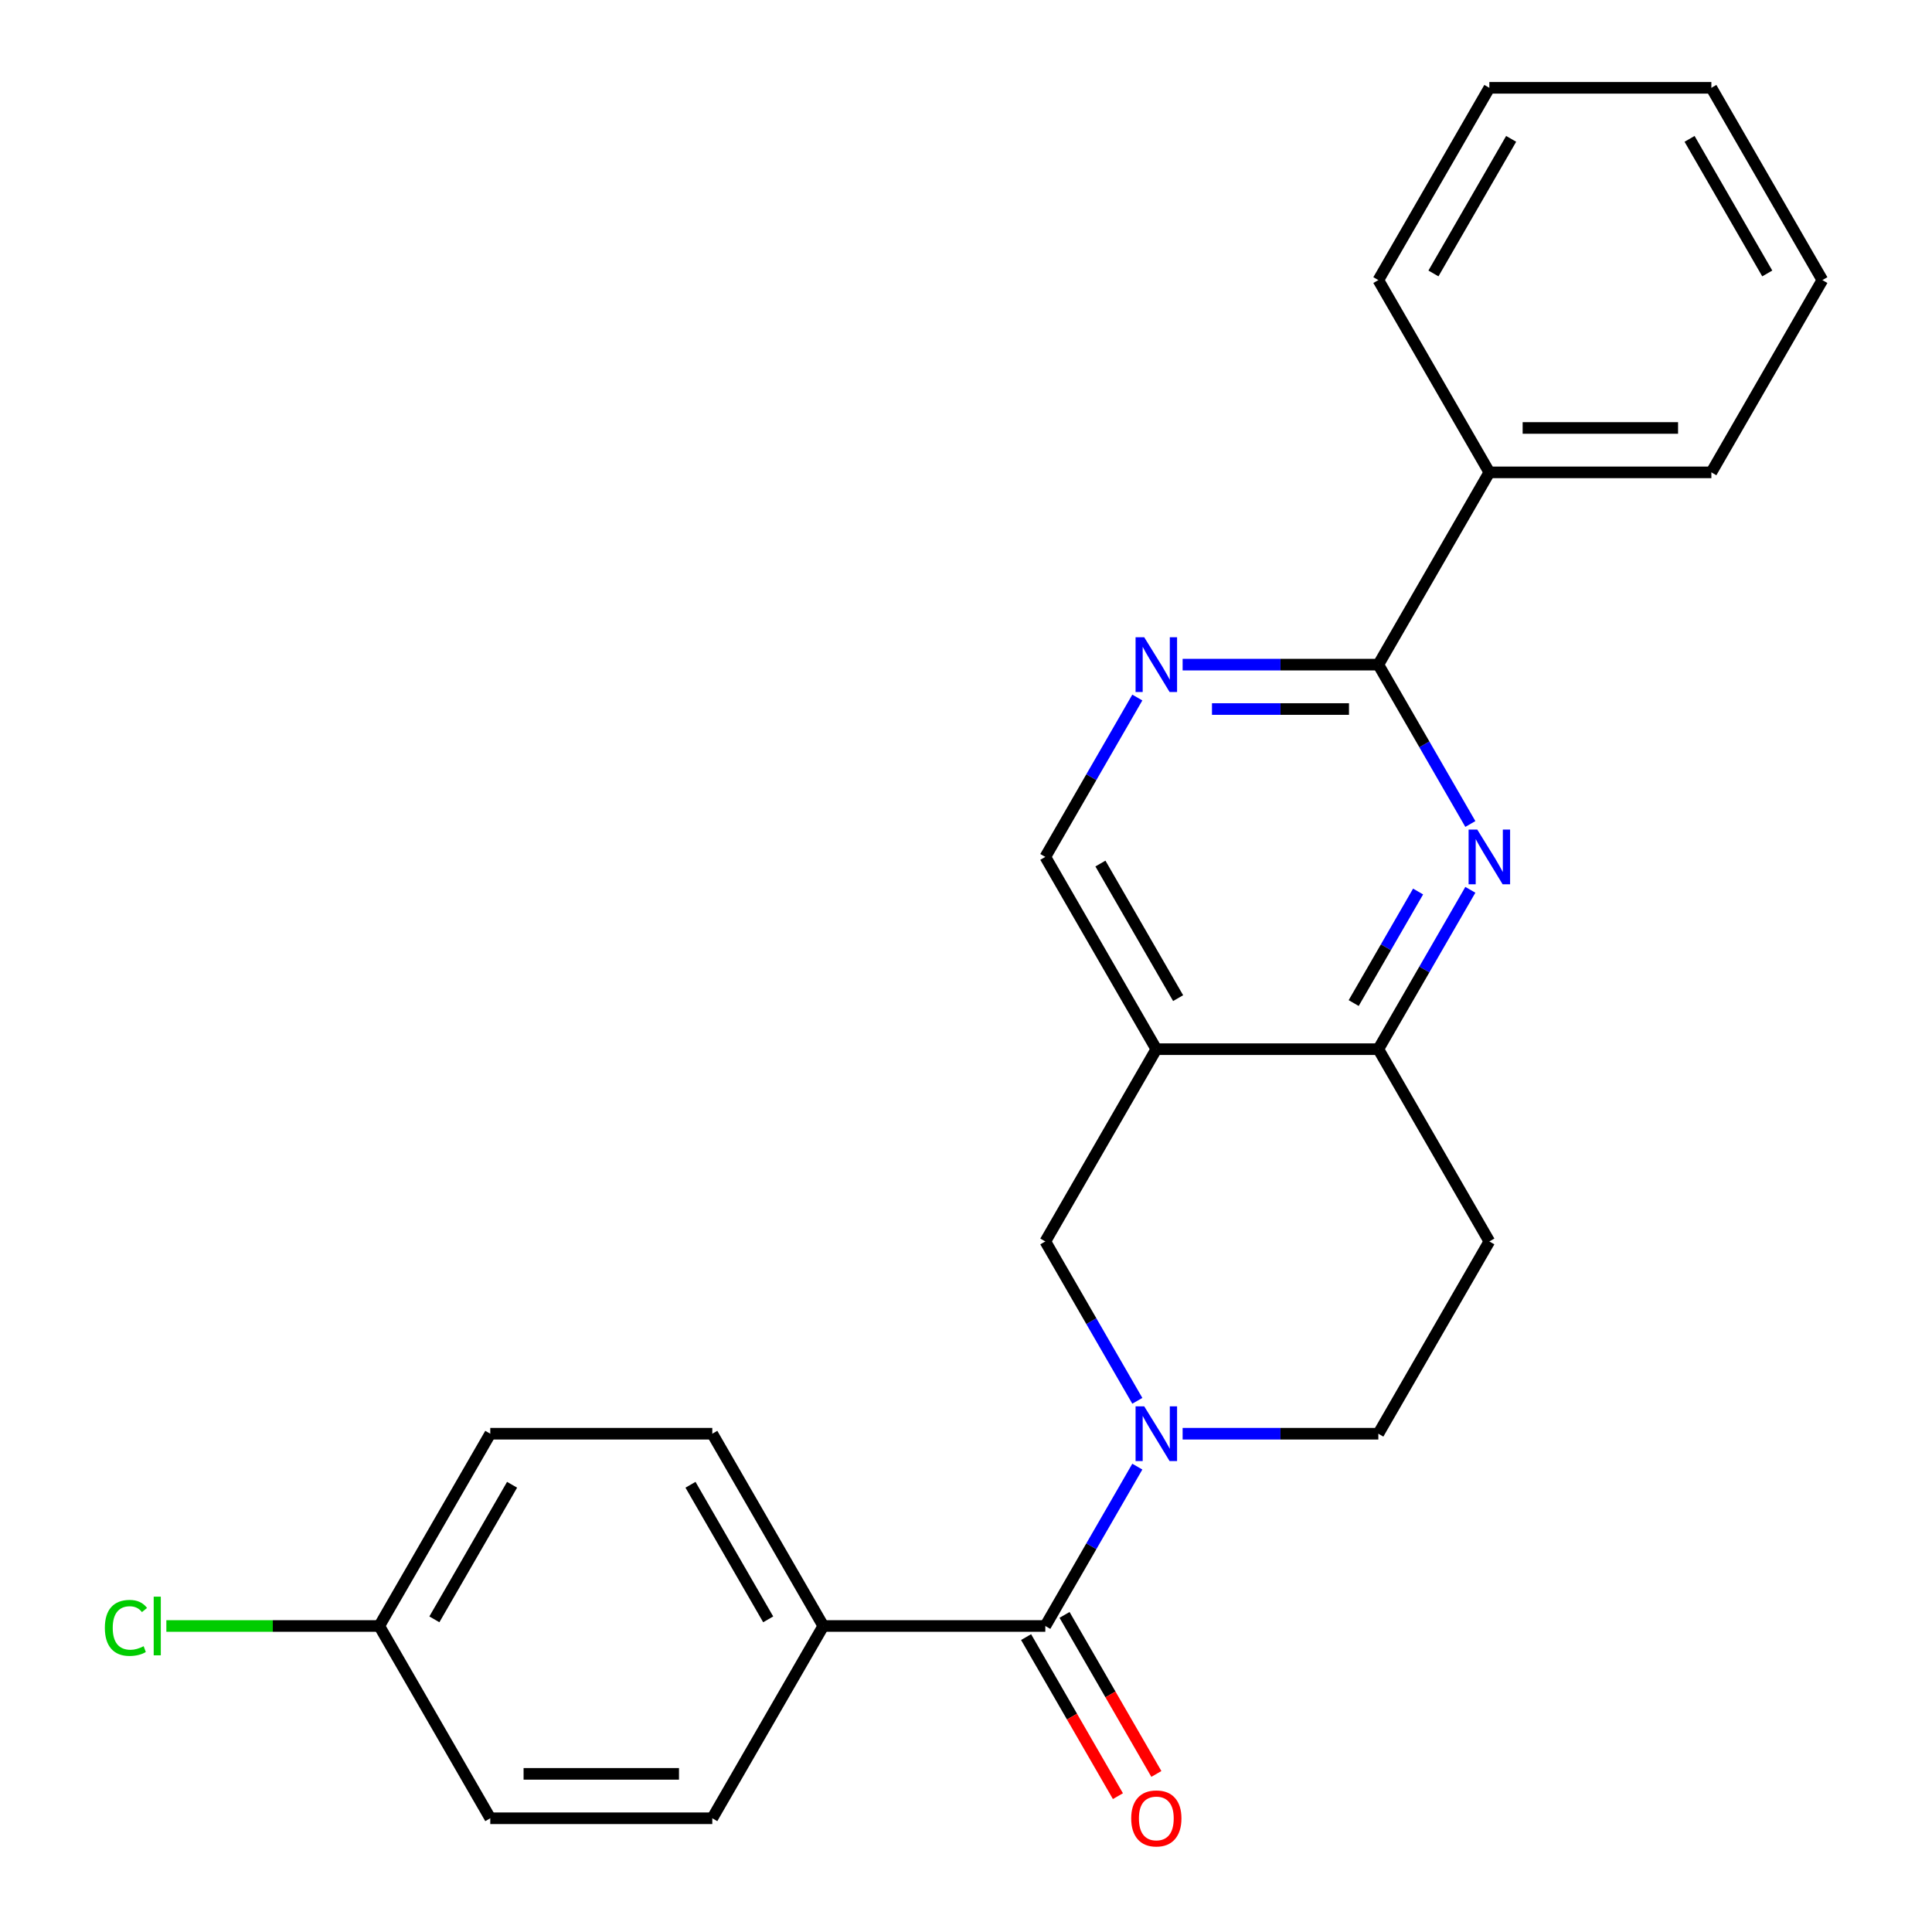 <?xml version='1.0' encoding='iso-8859-1'?>
<svg version='1.1' baseProfile='full'
              xmlns='http://www.w3.org/2000/svg'
                      xmlns:rdkit='http://www.rdkit.org/xml'
                      xmlns:xlink='http://www.w3.org/1999/xlink'
                  xml:space='preserve'
width='1000px' height='1000px' viewBox='0 0 1000 1000'>
<!-- END OF HEADER -->
<rect style='opacity:1.0;fill:#FFFFFF;stroke:none' width='1000' height='1000' x='0' y='0'> </rect>
<path class='bond-1' d='M 588.677,759.124 L 564.865,800.367' style='fill:none;fill-rule:evenodd;stroke:#0000FF;stroke-width:6px;stroke-linecap:butt;stroke-linejoin:miter;stroke-opacity:1' />
<path class='bond-1' d='M 564.865,800.367 L 541.053,841.611' style='fill:none;fill-rule:evenodd;stroke:#000000;stroke-width:6px;stroke-linecap:butt;stroke-linejoin:miter;stroke-opacity:1' />
<path class='bond-6' d='M 588.677,725.058 L 564.865,683.815' style='fill:none;fill-rule:evenodd;stroke:#0000FF;stroke-width:6px;stroke-linecap:butt;stroke-linejoin:miter;stroke-opacity:1' />
<path class='bond-6' d='M 564.865,683.815 L 541.053,642.572' style='fill:none;fill-rule:evenodd;stroke:#000000;stroke-width:6px;stroke-linecap:butt;stroke-linejoin:miter;stroke-opacity:1' />
<path class='bond-8' d='M 612.124,742.091 L 662.775,742.091' style='fill:none;fill-rule:evenodd;stroke:#0000FF;stroke-width:6px;stroke-linecap:butt;stroke-linejoin:miter;stroke-opacity:1' />
<path class='bond-8' d='M 662.775,742.091 L 713.426,742.091' style='fill:none;fill-rule:evenodd;stroke:#000000;stroke-width:6px;stroke-linecap:butt;stroke-linejoin:miter;stroke-opacity:1' />
<path class='bond-0' d='M 761.05,460.565 L 737.238,501.809' style='fill:none;fill-rule:evenodd;stroke:#0000FF;stroke-width:6px;stroke-linecap:butt;stroke-linejoin:miter;stroke-opacity:1' />
<path class='bond-0' d='M 737.238,501.809 L 713.426,543.052' style='fill:none;fill-rule:evenodd;stroke:#000000;stroke-width:6px;stroke-linecap:butt;stroke-linejoin:miter;stroke-opacity:1' />
<path class='bond-0' d='M 734.003,461.447 L 717.334,490.317' style='fill:none;fill-rule:evenodd;stroke:#0000FF;stroke-width:6px;stroke-linecap:butt;stroke-linejoin:miter;stroke-opacity:1' />
<path class='bond-0' d='M 717.334,490.317 L 700.666,519.188' style='fill:none;fill-rule:evenodd;stroke:#000000;stroke-width:6px;stroke-linecap:butt;stroke-linejoin:miter;stroke-opacity:1' />
<path class='bond-3' d='M 761.05,426.5 L 737.238,385.256' style='fill:none;fill-rule:evenodd;stroke:#0000FF;stroke-width:6px;stroke-linecap:butt;stroke-linejoin:miter;stroke-opacity:1' />
<path class='bond-3' d='M 737.238,385.256 L 713.426,344.013' style='fill:none;fill-rule:evenodd;stroke:#000000;stroke-width:6px;stroke-linecap:butt;stroke-linejoin:miter;stroke-opacity:1' />
<path class='bond-9' d='M 541.053,841.611 L 426.138,841.611' style='fill:none;fill-rule:evenodd;stroke:#000000;stroke-width:6px;stroke-linecap:butt;stroke-linejoin:miter;stroke-opacity:1' />
<path class='bond-11' d='M 531.101,847.356 L 554.867,888.52' style='fill:none;fill-rule:evenodd;stroke:#000000;stroke-width:6px;stroke-linecap:butt;stroke-linejoin:miter;stroke-opacity:1' />
<path class='bond-11' d='M 554.867,888.52 L 578.633,929.683' style='fill:none;fill-rule:evenodd;stroke:#FF0000;stroke-width:6px;stroke-linecap:butt;stroke-linejoin:miter;stroke-opacity:1' />
<path class='bond-11' d='M 551.005,835.865 L 574.771,877.028' style='fill:none;fill-rule:evenodd;stroke:#000000;stroke-width:6px;stroke-linecap:butt;stroke-linejoin:miter;stroke-opacity:1' />
<path class='bond-11' d='M 574.771,877.028 L 598.537,918.192' style='fill:none;fill-rule:evenodd;stroke:#FF0000;stroke-width:6px;stroke-linecap:butt;stroke-linejoin:miter;stroke-opacity:1' />
<path class='bond-2' d='M 598.511,543.052 L 541.053,642.572' style='fill:none;fill-rule:evenodd;stroke:#000000;stroke-width:6px;stroke-linecap:butt;stroke-linejoin:miter;stroke-opacity:1' />
<path class='bond-7' d='M 598.511,543.052 L 541.053,443.533' style='fill:none;fill-rule:evenodd;stroke:#000000;stroke-width:6px;stroke-linecap:butt;stroke-linejoin:miter;stroke-opacity:1' />
<path class='bond-7' d='M 609.796,516.633 L 569.576,446.969' style='fill:none;fill-rule:evenodd;stroke:#000000;stroke-width:6px;stroke-linecap:butt;stroke-linejoin:miter;stroke-opacity:1' />
<path class='bond-24' d='M 598.511,543.052 L 713.426,543.052' style='fill:none;fill-rule:evenodd;stroke:#000000;stroke-width:6px;stroke-linecap:butt;stroke-linejoin:miter;stroke-opacity:1' />
<path class='bond-12' d='M 713.426,344.013 L 770.884,244.494' style='fill:none;fill-rule:evenodd;stroke:#000000;stroke-width:6px;stroke-linecap:butt;stroke-linejoin:miter;stroke-opacity:1' />
<path class='bond-25' d='M 713.426,344.013 L 662.775,344.013' style='fill:none;fill-rule:evenodd;stroke:#000000;stroke-width:6px;stroke-linecap:butt;stroke-linejoin:miter;stroke-opacity:1' />
<path class='bond-25' d='M 662.775,344.013 L 612.124,344.013' style='fill:none;fill-rule:evenodd;stroke:#0000FF;stroke-width:6px;stroke-linecap:butt;stroke-linejoin:miter;stroke-opacity:1' />
<path class='bond-25' d='M 698.231,366.996 L 662.775,366.996' style='fill:none;fill-rule:evenodd;stroke:#000000;stroke-width:6px;stroke-linecap:butt;stroke-linejoin:miter;stroke-opacity:1' />
<path class='bond-25' d='M 662.775,366.996 L 627.319,366.996' style='fill:none;fill-rule:evenodd;stroke:#0000FF;stroke-width:6px;stroke-linecap:butt;stroke-linejoin:miter;stroke-opacity:1' />
<path class='bond-4' d='M 713.426,543.052 L 770.884,642.572' style='fill:none;fill-rule:evenodd;stroke:#000000;stroke-width:6px;stroke-linecap:butt;stroke-linejoin:miter;stroke-opacity:1' />
<path class='bond-5' d='M 588.677,361.046 L 564.865,402.289' style='fill:none;fill-rule:evenodd;stroke:#0000FF;stroke-width:6px;stroke-linecap:butt;stroke-linejoin:miter;stroke-opacity:1' />
<path class='bond-5' d='M 564.865,402.289 L 541.053,443.533' style='fill:none;fill-rule:evenodd;stroke:#000000;stroke-width:6px;stroke-linecap:butt;stroke-linejoin:miter;stroke-opacity:1' />
<path class='bond-10' d='M 713.426,742.091 L 770.884,642.572' style='fill:none;fill-rule:evenodd;stroke:#000000;stroke-width:6px;stroke-linecap:butt;stroke-linejoin:miter;stroke-opacity:1' />
<path class='bond-13' d='M 426.138,841.611 L 368.681,742.091' style='fill:none;fill-rule:evenodd;stroke:#000000;stroke-width:6px;stroke-linecap:butt;stroke-linejoin:miter;stroke-opacity:1' />
<path class='bond-13' d='M 397.616,838.174 L 357.395,768.511' style='fill:none;fill-rule:evenodd;stroke:#000000;stroke-width:6px;stroke-linecap:butt;stroke-linejoin:miter;stroke-opacity:1' />
<path class='bond-14' d='M 426.138,841.611 L 368.681,941.13' style='fill:none;fill-rule:evenodd;stroke:#000000;stroke-width:6px;stroke-linecap:butt;stroke-linejoin:miter;stroke-opacity:1' />
<path class='bond-19' d='M 770.884,244.494 L 885.799,244.494' style='fill:none;fill-rule:evenodd;stroke:#000000;stroke-width:6px;stroke-linecap:butt;stroke-linejoin:miter;stroke-opacity:1' />
<path class='bond-19' d='M 788.121,221.511 L 868.562,221.511' style='fill:none;fill-rule:evenodd;stroke:#000000;stroke-width:6px;stroke-linecap:butt;stroke-linejoin:miter;stroke-opacity:1' />
<path class='bond-20' d='M 770.884,244.494 L 713.426,144.974' style='fill:none;fill-rule:evenodd;stroke:#000000;stroke-width:6px;stroke-linecap:butt;stroke-linejoin:miter;stroke-opacity:1' />
<path class='bond-17' d='M 368.681,742.091 L 253.765,742.091' style='fill:none;fill-rule:evenodd;stroke:#000000;stroke-width:6px;stroke-linecap:butt;stroke-linejoin:miter;stroke-opacity:1' />
<path class='bond-16' d='M 368.681,941.13 L 253.765,941.13' style='fill:none;fill-rule:evenodd;stroke:#000000;stroke-width:6px;stroke-linecap:butt;stroke-linejoin:miter;stroke-opacity:1' />
<path class='bond-16' d='M 351.443,918.147 L 271.003,918.147' style='fill:none;fill-rule:evenodd;stroke:#000000;stroke-width:6px;stroke-linecap:butt;stroke-linejoin:miter;stroke-opacity:1' />
<path class='bond-15' d='M 196.308,841.611 L 253.765,941.13' style='fill:none;fill-rule:evenodd;stroke:#000000;stroke-width:6px;stroke-linecap:butt;stroke-linejoin:miter;stroke-opacity:1' />
<path class='bond-18' d='M 196.308,841.611 L 141.207,841.611' style='fill:none;fill-rule:evenodd;stroke:#000000;stroke-width:6px;stroke-linecap:butt;stroke-linejoin:miter;stroke-opacity:1' />
<path class='bond-18' d='M 141.207,841.611 L 86.105,841.611' style='fill:none;fill-rule:evenodd;stroke:#00CC00;stroke-width:6px;stroke-linecap:butt;stroke-linejoin:miter;stroke-opacity:1' />
<path class='bond-26' d='M 196.308,841.611 L 253.765,742.091' style='fill:none;fill-rule:evenodd;stroke:#000000;stroke-width:6px;stroke-linecap:butt;stroke-linejoin:miter;stroke-opacity:1' />
<path class='bond-26' d='M 224.83,838.174 L 265.051,768.511' style='fill:none;fill-rule:evenodd;stroke:#000000;stroke-width:6px;stroke-linecap:butt;stroke-linejoin:miter;stroke-opacity:1' />
<path class='bond-22' d='M 885.799,244.494 L 943.257,144.974' style='fill:none;fill-rule:evenodd;stroke:#000000;stroke-width:6px;stroke-linecap:butt;stroke-linejoin:miter;stroke-opacity:1' />
<path class='bond-21' d='M 713.426,144.974 L 770.884,45.455' style='fill:none;fill-rule:evenodd;stroke:#000000;stroke-width:6px;stroke-linecap:butt;stroke-linejoin:miter;stroke-opacity:1' />
<path class='bond-21' d='M 741.949,141.538 L 782.169,71.874' style='fill:none;fill-rule:evenodd;stroke:#000000;stroke-width:6px;stroke-linecap:butt;stroke-linejoin:miter;stroke-opacity:1' />
<path class='bond-23' d='M 770.884,45.455 L 885.799,45.455' style='fill:none;fill-rule:evenodd;stroke:#000000;stroke-width:6px;stroke-linecap:butt;stroke-linejoin:miter;stroke-opacity:1' />
<path class='bond-27' d='M 943.257,144.974 L 885.799,45.455' style='fill:none;fill-rule:evenodd;stroke:#000000;stroke-width:6px;stroke-linecap:butt;stroke-linejoin:miter;stroke-opacity:1' />
<path class='bond-27' d='M 914.734,141.538 L 874.514,71.874' style='fill:none;fill-rule:evenodd;stroke:#000000;stroke-width:6px;stroke-linecap:butt;stroke-linejoin:miter;stroke-opacity:1' />
<path  class='atom-0' d='M 592.251 727.931
L 601.531 742.931
Q 602.451 744.411, 603.931 747.091
Q 605.411 749.771, 605.491 749.931
L 605.491 727.931
L 609.251 727.931
L 609.251 756.251
L 605.371 756.251
L 595.411 739.851
Q 594.251 737.931, 593.011 735.731
Q 591.811 733.531, 591.451 732.851
L 591.451 756.251
L 587.771 756.251
L 587.771 727.931
L 592.251 727.931
' fill='#0000FF'/>
<path  class='atom-1' d='M 764.624 429.373
L 773.904 444.373
Q 774.824 445.853, 776.304 448.533
Q 777.784 451.213, 777.864 451.373
L 777.864 429.373
L 781.624 429.373
L 781.624 457.693
L 777.744 457.693
L 767.784 441.293
Q 766.624 439.373, 765.384 437.173
Q 764.184 434.973, 763.824 434.293
L 763.824 457.693
L 760.144 457.693
L 760.144 429.373
L 764.624 429.373
' fill='#0000FF'/>
<path  class='atom-6' d='M 592.251 329.853
L 601.531 344.853
Q 602.451 346.333, 603.931 349.013
Q 605.411 351.693, 605.491 351.853
L 605.491 329.853
L 609.251 329.853
L 609.251 358.173
L 605.371 358.173
L 595.411 341.773
Q 594.251 339.853, 593.011 337.653
Q 591.811 335.453, 591.451 334.773
L 591.451 358.173
L 587.771 358.173
L 587.771 329.853
L 592.251 329.853
' fill='#0000FF'/>
<path  class='atom-12' d='M 585.511 941.21
Q 585.511 934.41, 588.871 930.61
Q 592.231 926.81, 598.511 926.81
Q 604.791 926.81, 608.151 930.61
Q 611.511 934.41, 611.511 941.21
Q 611.511 948.09, 608.111 952.01
Q 604.711 955.89, 598.511 955.89
Q 592.271 955.89, 588.871 952.01
Q 585.511 948.13, 585.511 941.21
M 598.511 952.69
Q 602.831 952.69, 605.151 949.81
Q 607.511 946.89, 607.511 941.21
Q 607.511 935.65, 605.151 932.85
Q 602.831 930.01, 598.511 930.01
Q 594.191 930.01, 591.831 932.81
Q 589.511 935.61, 589.511 941.21
Q 589.511 946.93, 591.831 949.81
Q 594.191 952.69, 598.511 952.69
' fill='#FF0000'/>
<path  class='atom-19' d='M 54.273 842.591
Q 54.273 835.551, 57.553 831.871
Q 60.873 828.151, 67.153 828.151
Q 72.993 828.151, 76.112 832.271
L 73.472 834.431
Q 71.192 831.431, 67.153 831.431
Q 62.873 831.431, 60.593 834.311
Q 58.352 837.151, 58.352 842.591
Q 58.352 848.191, 60.672 851.071
Q 63.032 853.951, 67.593 853.951
Q 70.713 853.951, 74.353 852.071
L 75.472 855.071
Q 73.993 856.031, 71.752 856.591
Q 69.513 857.151, 67.032 857.151
Q 60.873 857.151, 57.553 853.391
Q 54.273 849.631, 54.273 842.591
' fill='#00CC00'/>
<path  class='atom-19' d='M 79.552 826.431
L 83.233 826.431
L 83.233 856.791
L 79.552 856.791
L 79.552 826.431
' fill='#00CC00'/>
</svg>
